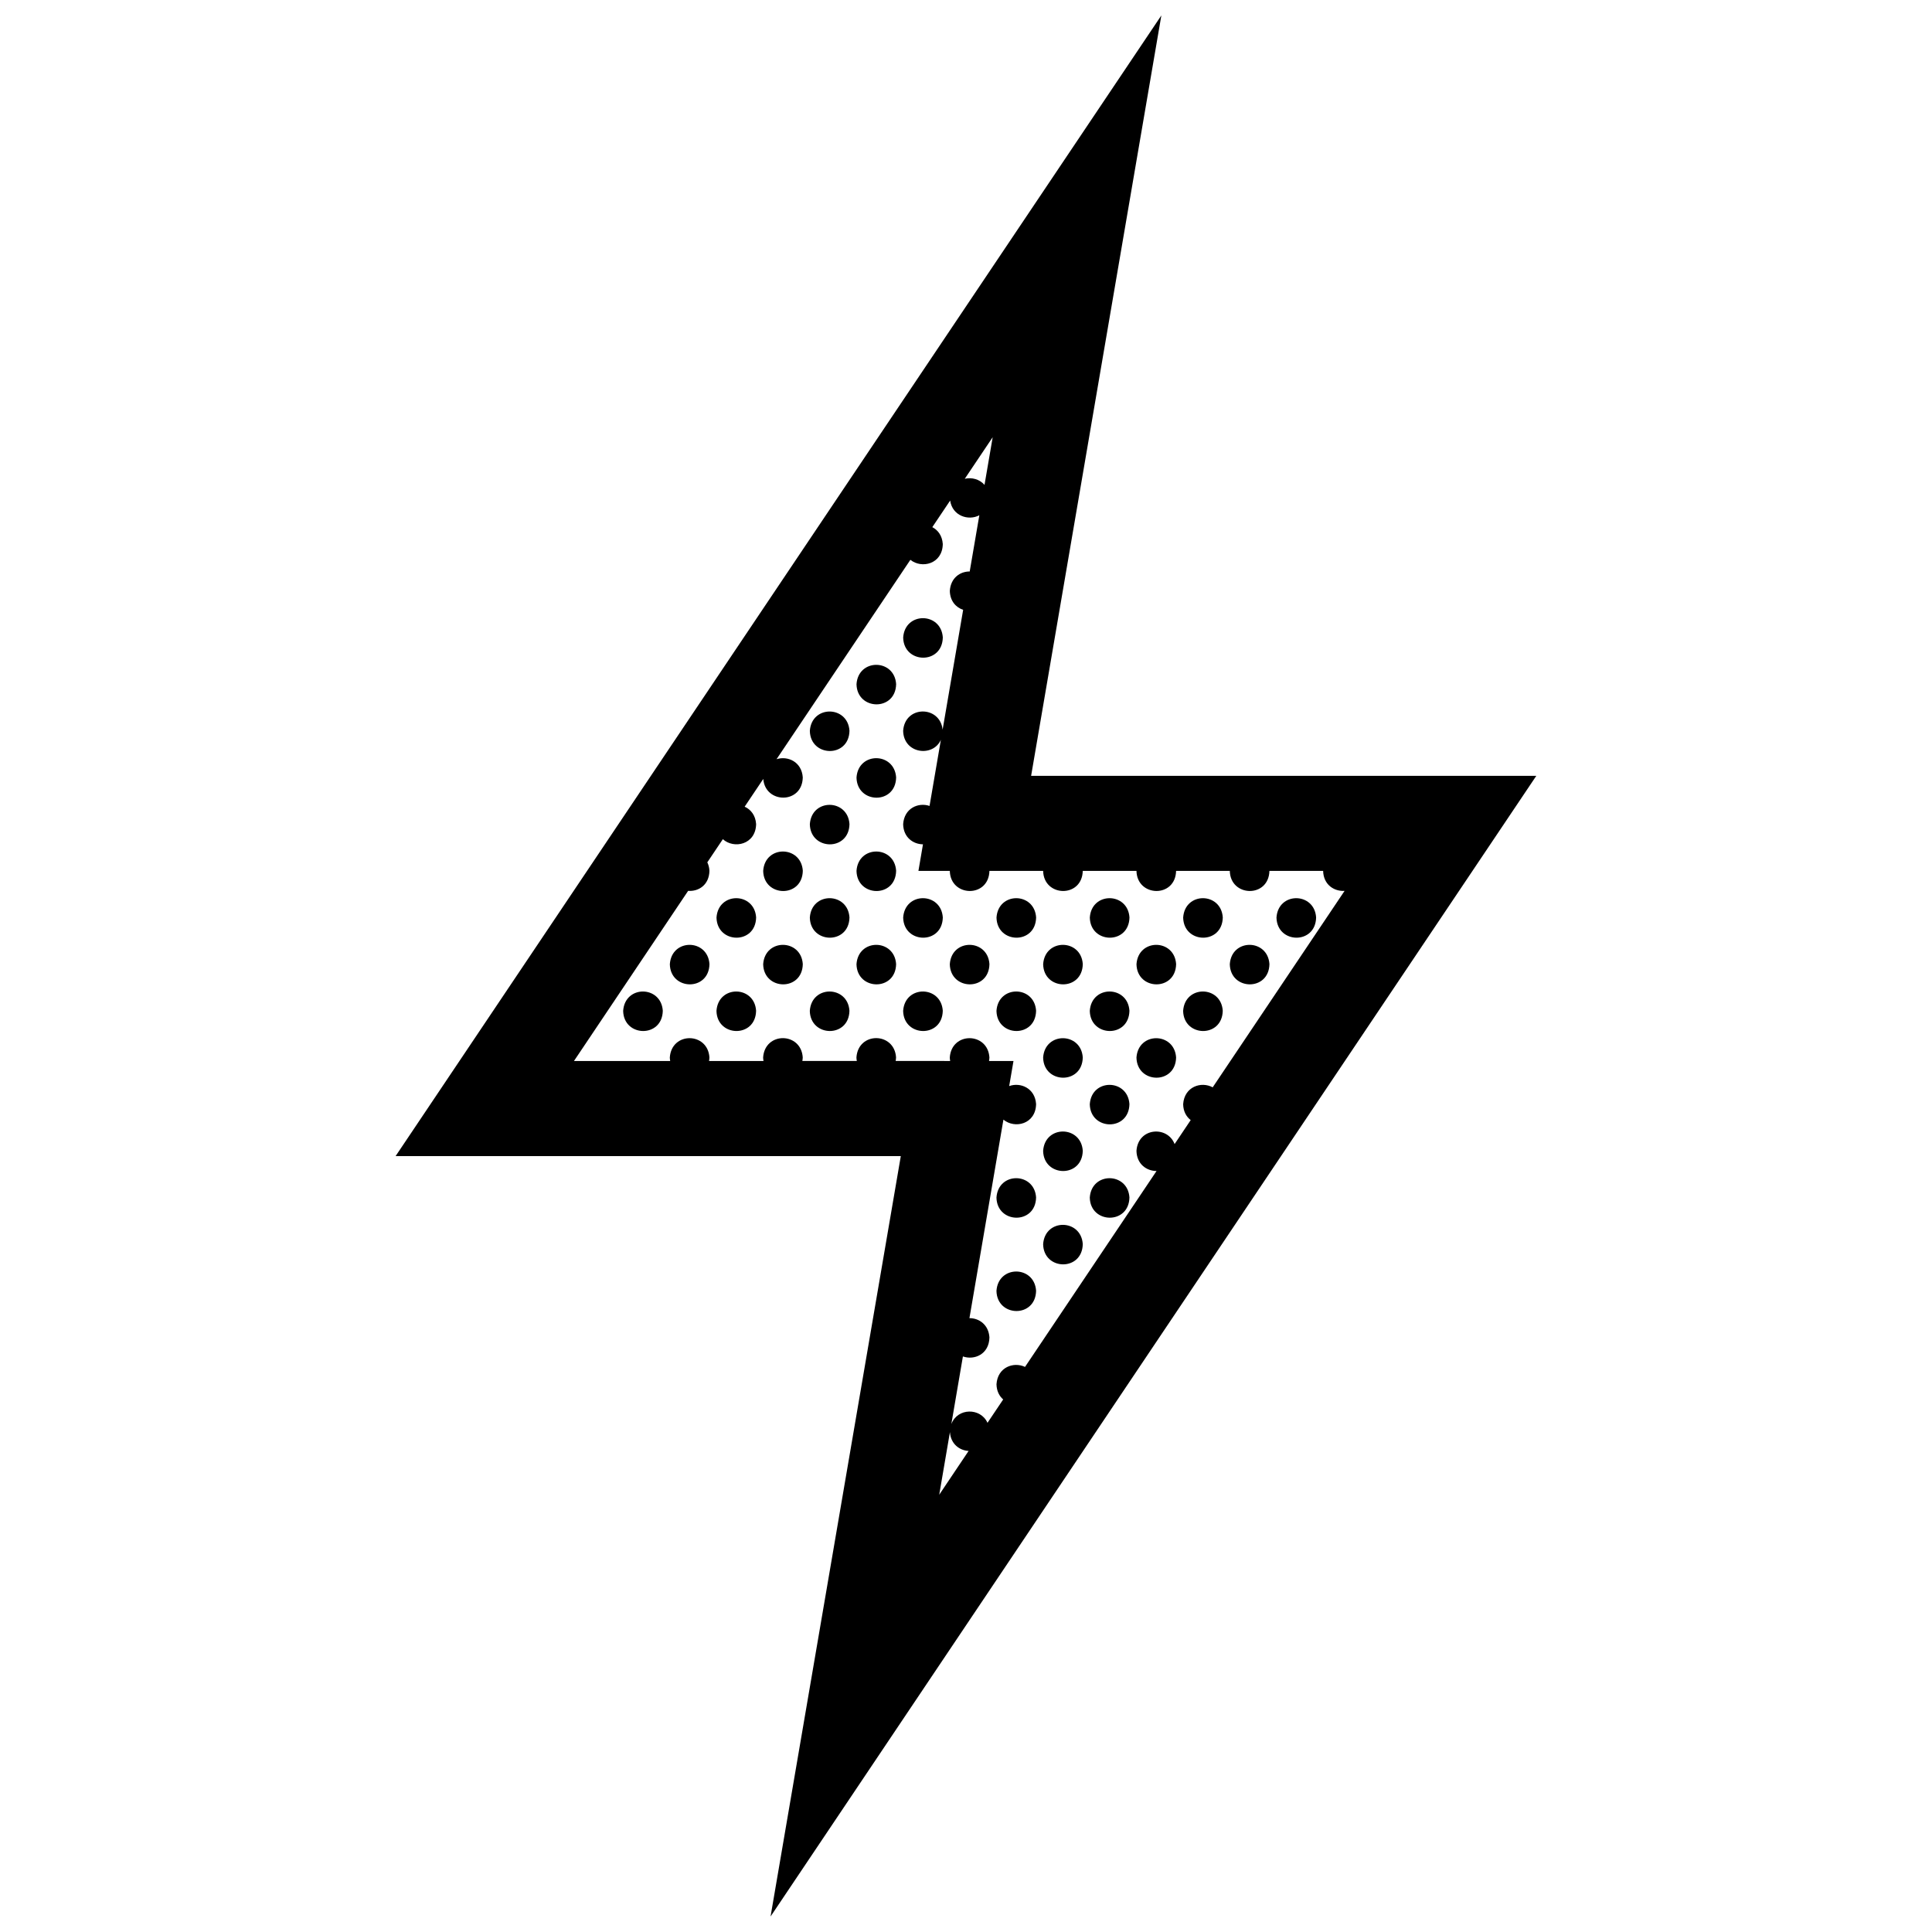 <?xml version="1.0" encoding="UTF-8"?>
<!-- Uploaded to: ICON Repo, www.svgrepo.com, Generator: ICON Repo Mixer Tools -->
<svg width="800px" height="800px" version="1.1" viewBox="144 144 512 512" xmlns="http://www.w3.org/2000/svg">
 <defs>
  <clipPath id="a">
   <path d="m248 148.09h304v503.81h-304z"/>
  </clipPath>
 </defs>
 <g clip-path="url(#a)">
  <path d="m383.35 312.96c0.457-6.906 10.066-6.777 10.504-0.031-0.145 7.266-10.355 7.023-10.504 0.031zm-12.367 12.367c0.145 6.992 10.359 7.234 10.5-0.031-0.434-6.75-10.043-6.875-10.5 0.031zm-12.367 12.367c0.145 6.992 10.363 7.234 10.504-0.031-0.438-6.746-10.043-6.871-10.504 0.031zm12.367 12.367c0.145 6.996 10.359 7.238 10.5-0.031-0.434-6.746-10.043-6.875-10.5 0.031zm-12.367 12.367c0.145 6.992 10.363 7.234 10.504-0.031-0.438-6.742-10.043-6.875-10.504 0.031zm-12.363 12.371c0.145 6.992 10.359 7.234 10.5-0.035-0.438-6.742-10.043-6.875-10.5 0.035zm24.73 0c0.145 6.992 10.359 7.234 10.5-0.035-0.434-6.742-10.043-6.875-10.5 0.035zm-37.102 12.363c0.145 6.996 10.359 7.238 10.5-0.031-0.434-6.746-10.035-6.871-10.5 0.031zm24.734 0c0.145 6.996 10.363 7.238 10.504-0.031-0.438-6.746-10.043-6.871-10.504 0.031zm24.734 0c0.145 6.996 10.359 7.238 10.504-0.031-0.438-6.746-10.043-6.871-10.504 0.031zm35.234-0.031c-0.438-6.746-10.039-6.871-10.5 0.031 0.145 6.996 10.355 7.238 10.5-0.031zm24.738 0c-0.441-6.746-10.047-6.871-10.508 0.031 0.145 6.996 10.359 7.238 10.508-0.031zm24.73 0c-0.438-6.746-10.039-6.871-10.5 0.031 0.141 6.996 10.352 7.238 10.5-0.031zm24.734 0c-0.441-6.746-10.047-6.871-10.504 0.031 0.148 6.996 10.359 7.238 10.504-0.031zm-171.27 12.398c0.145 6.996 10.359 7.234 10.5-0.031-0.438-6.746-10.039-6.871-10.5 0.031zm24.734 0c0.145 6.996 10.359 7.234 10.5-0.031-0.438-6.746-10.043-6.871-10.5 0.031zm24.73 0c0.145 6.996 10.359 7.234 10.5-0.031-0.434-6.746-10.043-6.871-10.5 0.031zm35.234-0.031c-0.438-6.746-10.047-6.871-10.504 0.031 0.152 6.996 10.363 7.234 10.504-0.031zm24.738 0c-0.438-6.746-10.047-6.871-10.504 0.031 0.141 6.996 10.359 7.234 10.504-0.031zm24.734 0c-0.438-6.746-10.039-6.871-10.504 0.031 0.145 6.996 10.355 7.234 10.504-0.031zm24.73 0c-0.438-6.746-10.047-6.871-10.504 0.031 0.145 6.996 10.363 7.234 10.504-0.031zm-171.27 12.398c0.145 6.992 10.363 7.234 10.504-0.035-0.438-6.738-10.043-6.871-10.504 0.035zm24.73 0c0.145 6.992 10.359 7.234 10.5-0.035-0.434-6.738-10.035-6.871-10.5 0.035zm24.734 0c0.145 6.992 10.363 7.234 10.504-0.035-0.438-6.738-10.043-6.871-10.504 0.035zm24.734 0c0.145 6.992 10.359 7.234 10.504-0.035-0.438-6.738-10.043-6.871-10.504 0.035zm35.234-0.035c-0.438-6.746-10.039-6.871-10.5 0.035 0.145 6.992 10.355 7.234 10.5-0.035zm24.738 0c-0.441-6.746-10.047-6.871-10.508 0.035 0.145 6.992 10.359 7.234 10.508-0.035zm24.73 0c-0.438-6.746-10.039-6.871-10.5 0.035 0.141 6.992 10.352 7.234 10.5-0.035zm-37.098 12.375c-0.438-6.746-10.047-6.871-10.504 0.031 0.141 6.992 10.359 7.234 10.504-0.031zm24.734 0c-0.438-6.746-10.039-6.871-10.504 0.031 0.145 6.992 10.355 7.234 10.504-0.031zm-12.367 12.363c-0.441-6.742-10.047-6.867-10.508 0.035 0.145 6.988 10.359 7.234 10.508-0.035zm-12.367 12.367c-0.438-6.746-10.047-6.871-10.504 0.031 0.141 6.992 10.359 7.234 10.504-0.031zm-22.871 12.398c0.141 6.996 10.359 7.238 10.5-0.031-0.434-6.742-10.043-6.871-10.5 0.031zm35.238-0.027c-0.441-6.746-10.047-6.871-10.508 0.031 0.145 6.992 10.359 7.231 10.508-0.031zm-12.367 12.363c-0.438-6.746-10.047-6.871-10.504 0.035 0.141 6.992 10.359 7.231 10.504-0.035zm-22.871 12.402c0.141 6.996 10.359 7.234 10.5-0.035-0.434-6.746-10.043-6.871-10.5 0.035zm-59.867 165.79 34.516-201.52h-133.88l202.93-302.29-34.516 201.52h133.88zm52.484-123.38c-2.414-0.141-4.727-1.828-4.949-4.988l-2.836 16.59zm-1.016-257.63c1.855-0.438 3.918 0.105 5.231 1.617l2.168-12.637zm-3.867 154.3c-0.051-0.297-0.102-0.59-0.105-0.922 0.457-6.902 10.066-6.777 10.504-0.031-0.012 0.336-0.055 0.645-0.105 0.945l6.481 0.004-1.137 6.641c2.969-1.082 6.852 0.539 7.129 4.769-0.105 5.356-5.668 6.621-8.656 4.121l-9.008 52.613c2.527-0.012 5.078 1.703 5.301 5.106-0.09 4.484-4.012 6.102-7.031 5.043l-3.066 17.926c1.621-4.344 7.742-4.398 9.582-0.336l4.156-6.191c-1.027-0.891-1.738-2.238-1.773-4.035 0.301-4.543 4.555-6.019 7.562-4.59l34.855-51.918c-2.613 0-5.246-1.805-5.32-5.336 0.414-6.227 8.246-6.711 10.105-1.797l4.266-6.359c-1.148-0.887-1.965-2.281-2-4.207 0.312-4.68 4.812-6.117 7.828-4.473l34.953-52.062c-2.727 0.18-5.598-1.605-5.684-5.297h-14.234c-0.18 7.227-10.348 6.977-10.5 0h-14.234c-0.176 7.227-10.348 6.977-10.5 0h-14.234c-0.18 7.227-10.348 6.977-10.5 0h-14.234c-0.18 7.227-10.348 6.977-10.5 0l-8.316-0.004 1.203-7.039c-2.59-0.023-5.184-1.832-5.254-5.336 0.281-4.262 4.051-5.84 6.996-4.836l3.004-17.527c-2.074 4.691-9.871 3.734-10-2.371 0.453-6.801 9.766-6.766 10.461-0.316l5.441-31.754c-1.91-0.641-3.477-2.324-3.531-5.031 0.23-3.461 2.754-5.148 5.269-5.133l2.551-14.898c-2.891 1.535-7.141 0.172-7.734-3.894l-4.727 7.043c1.48 0.77 2.629 2.258 2.777 4.484-0.105 5.316-5.586 6.594-8.59 4.176l-35.465 52.836c2.941-0.957 6.68 0.676 6.949 4.828-0.141 7.129-9.957 7.019-10.465 0.398l-4.938 7.359c1.605 0.727 2.883 2.254 3.039 4.609-0.105 5.445-5.875 6.676-8.816 4l-4.117 6.137c0.309 0.637 0.508 1.379 0.562 2.227-0.074 3.82-2.926 5.543-5.644 5.332l-30.262 45.098h25.508c-0.051-0.297-0.102-0.59-0.105-0.922 0.457-6.902 10.066-6.777 10.5-0.031-0.004 0.336-0.055 0.645-0.105 0.945h14.438c-0.051-0.297-0.102-0.59-0.105-0.922 0.457-6.902 10.066-6.777 10.5-0.031-0.004 0.336-0.055 0.645-0.105 0.945h14.438c-0.051-0.297-0.102-0.59-0.105-0.922 0.457-6.902 10.066-6.777 10.5-0.031-0.004 0.336-0.055 0.645-0.105 0.945l14.457 0.012z"/>
 </g>
</svg>